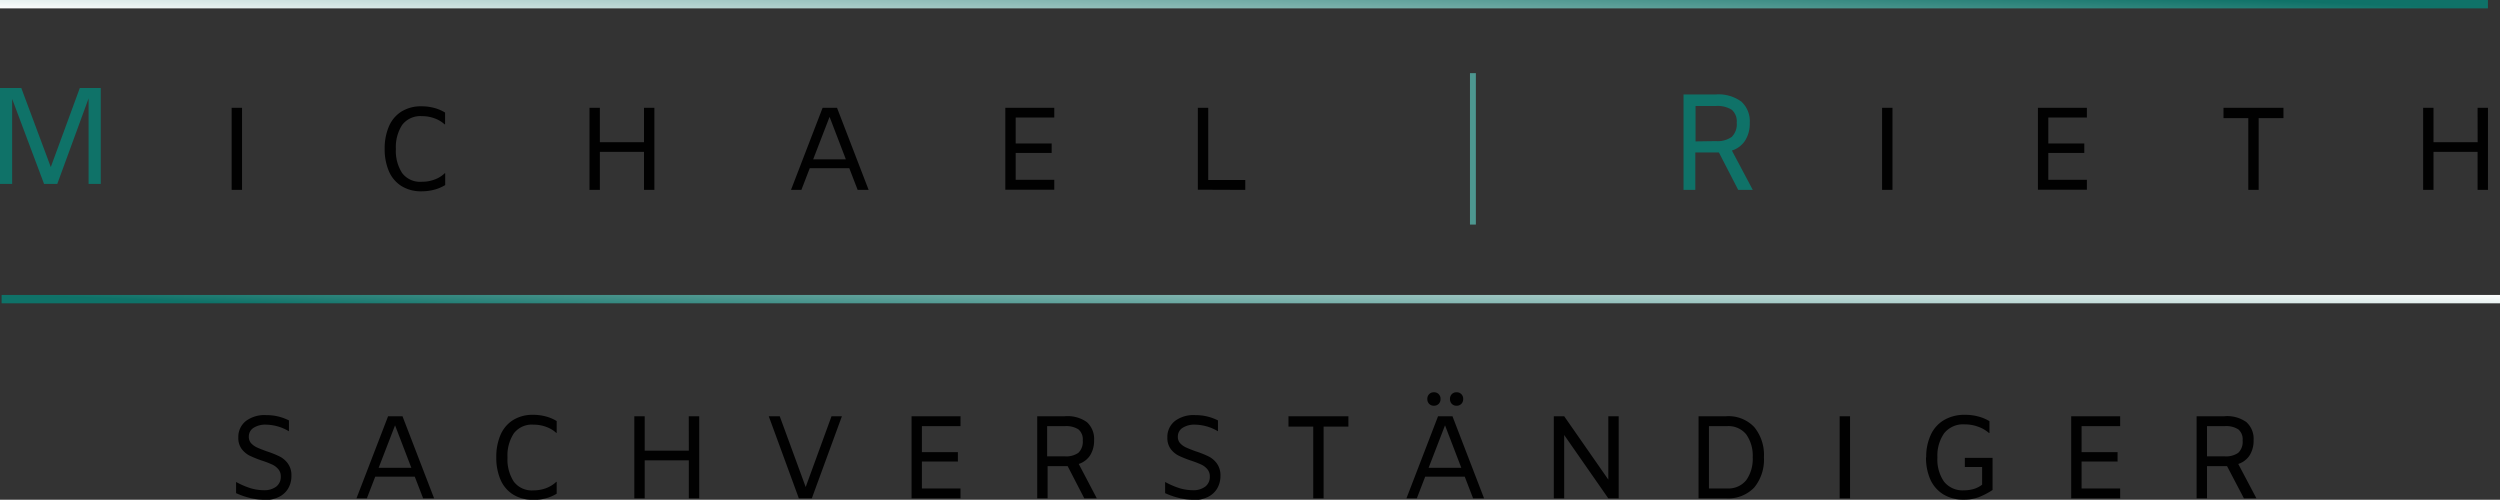 <svg id="Ebene_1" data-name="Ebene 1" xmlns="http://www.w3.org/2000/svg" xmlns:xlink="http://www.w3.org/1999/xlink" viewBox="0 0 423.8 84.72"><rect x="0" y="0" width="423.8" height="84.72" fill="#333333" stroke="none"/><defs><style>.cls-1{fill:#010101;}.cls-2{fill:#0f7268;}.cls-3{fill:none;stroke:#4d9790;stroke-linecap:square;stroke-miterlimit:3;}.cls-4{fill:url(#Unbenannter_Verlauf_4);}.cls-5{fill:url(#Unbenannter_Verlauf_4-2);}</style><linearGradient id="Unbenannter_Verlauf_4" x1="141.02" y1="237.14" x2="142.66" y2="237.28" gradientTransform="matrix(423.53, 0, 0, -1.42, -59997.73, 386.87)" gradientUnits="userSpaceOnUse"><stop offset="0.4" stop-color="#0f7268"/><stop offset="1" stop-color="#fff"/></linearGradient><linearGradient id="Unbenannter_Verlauf_4-2" x1="141.7" y1="257.67" x2="143.34" y2="257.8" gradientTransform="matrix(-421.75, 0, 0, 1.42, 60454.08, -364.54)" xlink:href="#Unbenannter_Verlauf_4"/></defs><title>rieth_logo</title><path id="Compound_Path" data-name="Compound Path" class="cls-1" d="M119.29,139.8h0a10.47,10.47,0,0,1-2.42-.3h0a13.09,13.09,0,0,1-2.38-.82h0v-1.9h0a13.34,13.34,0,0,0,2.45,1.06h0a8,8,0,0,0,2.23.34h0a3.31,3.31,0,0,0,2.14-.62h0a2.07,2.07,0,0,0,.76-1.7h0a1.84,1.84,0,0,0-.42-1.24h0a3,3,0,0,0-1.06-.8h0a15.91,15.91,0,0,0-1.72-.66h0a19.47,19.47,0,0,1-2.09-.84h0a4.07,4.07,0,0,1-1.35-1.14h0a3.15,3.15,0,0,1-.56-1.92h0a3.45,3.45,0,0,1,1.28-2.81h0a5.27,5.27,0,0,1,3.44-1h0a8.34,8.34,0,0,1,3.86.9h0v1.84h0a7.77,7.77,0,0,0-3.86-1.12h0a3.67,3.67,0,0,0-2.16.55h0a1.74,1.74,0,0,0-.78,1.51h0a1.62,1.62,0,0,0,.4,1.1h0a3.21,3.21,0,0,0,1,.71h0c.39.18.94.39,1.64.65h0a16.38,16.38,0,0,1,2.16.86h0a3.88,3.88,0,0,1,1.43,1.22h0a3.33,3.33,0,0,1,.59,2.06h0a4.08,4.08,0,0,1-.56,2.17h0a3.68,3.68,0,0,1-1.6,1.44h0a5.37,5.37,0,0,1-2.4.51Zm26.91-.24-1.42-3.68h-6.7l-1.42,3.68H134.9l5.36-13.92h2.44l5.36,13.92Zm-7.54-5.18h5.54l-2.76-7.2Zm26.2,5.42h0a6.24,6.24,0,0,1-3.43-.9h0a5.53,5.53,0,0,1-2.12-2.52h0a9.41,9.41,0,0,1-.71-3.78h0a9.41,9.41,0,0,1,.71-3.78h0a5.53,5.53,0,0,1,2.12-2.52h0a6.24,6.24,0,0,1,3.43-.9h0a8.27,8.27,0,0,1,2.12.27h0a6.73,6.73,0,0,1,1.86.79h0v2h-.08a4.83,4.83,0,0,0-1.66-1h0a6,6,0,0,0-2.18-.39h0a3.84,3.84,0,0,0-3.35,1.48h0a6.84,6.84,0,0,0-1.07,4.08h0a6.93,6.93,0,0,0,1.07,4.1h0a3.84,3.84,0,0,0,3.33,1.48h0a6.12,6.12,0,0,0,2.15-.38h0a5.1,5.1,0,0,0,1.71-1.06h.08v2h0a7,7,0,0,1-1.86.79h0a8.27,8.27,0,0,1-2.12.27Zm26.37-14.16H193v13.92h-1.76v-6.44h-7.48v6.44H182V125.64h1.76v5.84h7.48Zm24.2,0h1.76l-5.1,13.92h-2.2l-5.1-13.92h1.86l4.4,12Zm21.86,1.68h-6.54v4.4h6.1v1.6h-6.1v4.56h6.54v1.68H229V125.64h8.3Zm23.11,12.24h-2.12l-2.82-5.46h-3.4v5.46H250.3V125.64H255a5.62,5.62,0,0,1,3.72,1h0a3.83,3.83,0,0,1,1.22,3.07h0a4.66,4.66,0,0,1-.66,2.54h0a3.65,3.65,0,0,1-1.94,1.48h0ZM255,132.44h0a3.58,3.58,0,0,0,2.29-.61h0a2.6,2.6,0,0,0,.73-2.07h0a2.22,2.22,0,0,0-.73-1.89h0a3.85,3.85,0,0,0-2.31-.55h-3v5.12Zm21.78,7.36h0a10.47,10.47,0,0,1-2.42-.3h0a13.09,13.09,0,0,1-2.38-.82h0v-1.9h0a13.34,13.34,0,0,0,2.45,1.06h0a8,8,0,0,0,2.23.34h0a3.33,3.33,0,0,0,2.14-.62h0a2.07,2.07,0,0,0,.76-1.7h0a1.84,1.84,0,0,0-.42-1.24h0a3,3,0,0,0-1.06-.8h0a16.78,16.78,0,0,0-1.72-.66h0a18.65,18.65,0,0,1-2.09-.84h0a3.89,3.89,0,0,1-1.35-1.14h0a3.15,3.15,0,0,1-.56-1.92h0a3.45,3.45,0,0,1,1.28-2.81h0a5.25,5.25,0,0,1,3.44-1h0a8.34,8.34,0,0,1,3.86.9h0v1.84h0a7.8,7.8,0,0,0-3.86-1.12h0a3.67,3.67,0,0,0-2.16.55h0a1.74,1.74,0,0,0-.78,1.51h0a1.57,1.57,0,0,0,.4,1.1h0a3.09,3.09,0,0,0,1,.71h0c.39.18.93.39,1.64.65h0a16.38,16.38,0,0,1,2.16.86h0a3.88,3.88,0,0,1,1.43,1.22h0a3.4,3.4,0,0,1,.59,2.06h0a4.17,4.17,0,0,1-.56,2.17h0a3.74,3.74,0,0,1-1.6,1.44h0a5.37,5.37,0,0,1-2.4.51Zm20.31-.24V127.4h-4.2v-1.76h10.16v1.76h-4.2v12.16Zm27.1,0-1.42-3.68h-6.7l-1.42,3.68h-1.76l5.36-13.92h2.44l5.36,13.92Zm-7.54-5.18h5.54l-2.76-7.2Zm.9-10.52h0a1.1,1.1,0,0,1-.81-.32h0a1.13,1.13,0,0,1-.31-.82h0a1.1,1.1,0,0,1,.31-.82h0a1.06,1.06,0,0,1,.81-.32h0a1.06,1.06,0,0,1,.81.32h0a1.1,1.1,0,0,1,.31.82h0a1.13,1.13,0,0,1-.31.82h0a1.1,1.1,0,0,1-.81.32Zm3.84,0h0a1.1,1.1,0,0,1-.81-.32h0a1.13,1.13,0,0,1-.31-.82h0a1.1,1.1,0,0,1,.31-.82h0a1.06,1.06,0,0,1,.81-.32h0a1.06,1.06,0,0,1,.81.32h0a1.1,1.1,0,0,1,.31.82h0a1.13,1.13,0,0,1-.31.82h0a1.1,1.1,0,0,1-.81.32Zm25.72,1.78h1.76v13.92h-1.76l-7.48-10.74v10.74h-1.76V125.64h1.76l7.48,10.74Zm20,0h0a6,6,0,0,1,4.74,1.84h0a7.43,7.43,0,0,1,1.64,5.12h0a7.46,7.46,0,0,1-1.64,5.12h0a6.06,6.06,0,0,1-4.74,1.84h-4.7V125.64Zm.14,12.24h0a3.86,3.86,0,0,0,3.25-1.41h0a6.22,6.22,0,0,0,1.09-3.87h0a6.22,6.22,0,0,0-1.09-3.87h0a3.86,3.86,0,0,0-3.25-1.41h-3.08v10.56Zm19.08,1.68V125.64h1.76v13.92ZM401,132.62h0a8.81,8.81,0,0,1,.76-3.79h0A5.6,5.6,0,0,1,404,126.3h0a6.81,6.81,0,0,1,3.59-.9h0a8.33,8.33,0,0,1,2.26.29h0a6.88,6.88,0,0,1,1.87.79h0v2h-.08a5.72,5.72,0,0,0-1.85-1.07h0a6.57,6.57,0,0,0-2.25-.39h0a4.12,4.12,0,0,0-3.5,1.51h0a6.64,6.64,0,0,0-1.14,4.11h0A6.59,6.59,0,0,0,404,136.7h0a4,4,0,0,0,3.41,1.5h0a5.86,5.86,0,0,0,1.72-.25h0a4.33,4.33,0,0,0,1.35-.71h0v-3h-2.93v-1.54h4.7v5.44h0a12.49,12.49,0,0,1-2.36,1.23h0a7.24,7.24,0,0,1-2.5.41h0a6.53,6.53,0,0,1-3.5-.9h0a5.74,5.74,0,0,1-2.19-2.52h0a9,9,0,0,1-.73-3.76Zm32.88-5.3h-6.54v4.4h6.1v1.6h-6.1v4.56h6.54v1.68h-8.3V125.64h8.3Zm23.1,12.24h-2.12L452,134.1h-3.4v5.46h-1.76V125.64h4.72a5.58,5.58,0,0,1,3.72,1h0a3.8,3.8,0,0,1,1.22,3.07h0a4.66,4.66,0,0,1-.66,2.54h0a3.62,3.62,0,0,1-1.94,1.48h0Zm-5.36-7.12h0a3.56,3.56,0,0,0,2.29-.61h0a2.56,2.56,0,0,0,.73-2.07h0a2.19,2.19,0,0,0-.73-1.89h0a3.81,3.81,0,0,0-2.31-.55h-3v5.12Z" transform="translate(-74.47 -55.08)"/><path id="Compound_Path-2" data-name="Compound Path" class="cls-1" d="M393.52,87.27V73.35h1.76V87.27ZM428.24,75H421.7v4.4h6.1V81h-6.1v4.56h6.54v1.68h-8.3V73.35h8.3ZM455.6,87.27V75.11h-4.2V73.35h10.16v1.76h-4.2V87.27Zm38.87-13.92h1.76V87.27h-1.76V80.83H487v6.44h-1.76V73.35H487v5.84h7.48Z" transform="translate(-74.47 -55.08)"/><path id="Compound_Path-3" data-name="Compound Path" class="cls-2" d="M371.6,87.27h-2.47l-3.27-6.34h-4v6.34h-2V71.09h5.48a6.54,6.54,0,0,1,4.33,1.22h0a4.49,4.49,0,0,1,1.42,3.57h0a5.4,5.4,0,0,1-.77,3h0a4.13,4.13,0,0,1-2.26,1.72h0ZM365.37,79h0a4.13,4.13,0,0,0,2.66-.71h0a3,3,0,0,0,.85-2.41h0a2.61,2.61,0,0,0-.85-2.2h0a4.56,4.56,0,0,0-2.69-.63H361.9v6Z" transform="translate(-74.47 -55.08)"/><path id="Compound_Path-4" data-name="Compound Path" class="cls-1" d="M113.74,87.27V73.35h1.76V87.27Zm32.2.24h0a6.24,6.24,0,0,1-3.43-.9h0a5.53,5.53,0,0,1-2.12-2.52h0a9.41,9.41,0,0,1-.71-3.78h0a9.41,9.41,0,0,1,.71-3.78h0A5.53,5.53,0,0,1,142.51,74h0a6.24,6.24,0,0,1,3.43-.9h0a8.27,8.27,0,0,1,2.12.27h0a7,7,0,0,1,1.86.79h0v2h-.08a5,5,0,0,0-1.66-1h0a6,6,0,0,0-2.18-.39h0a3.87,3.87,0,0,0-3.35,1.48h0a6.89,6.89,0,0,0-1.07,4.08h0a6.89,6.89,0,0,0,1.07,4.1h0A3.82,3.82,0,0,0,146,85.89h0a5.9,5.9,0,0,0,2.15-.38h0a4.8,4.8,0,0,0,1.71-1.06h.08v2h0a6.73,6.73,0,0,1-1.86.79h0a8.27,8.27,0,0,1-2.12.27Zm37.7-14.16h1.76V87.27h-1.76V80.83h-7.48v6.44H174.4V73.35h1.76v5.84h7.48Zm36.22,13.92-1.42-3.68h-6.7l-1.42,3.68h-1.76l5.36-13.92h2.44l5.36,13.92Zm-7.54-5.18h5.54l-2.76-7.2ZM253.19,75h-6.54v4.4h6.1V81h-6.1v4.56h6.54v1.68h-8.3V73.35h8.3Zm24.34,12.24V73.35h1.76V85.59h6.28v1.68Z" transform="translate(-74.47 -55.08)"/><path id="Path" class="cls-2" d="M91.55,70V86.26H89.49V71.76l-5.31,14.5H81.94L76.53,71.85V86.26H74.47V70h3.61l5,13.4L88,70Z" transform="translate(-74.47 -55.08)"/><line id="Path-2" data-name="Path" class="cls-3" x1="249.69" y1="12.9" x2="249.69" y2="37.57"/><rect id="Rectangle" class="cls-4" x="0.27" y="50" width="423.53" height="1.42"/><rect id="Rectangle-2" data-name="Rectangle" class="cls-5" width="421.75" height="1.42"/></svg>